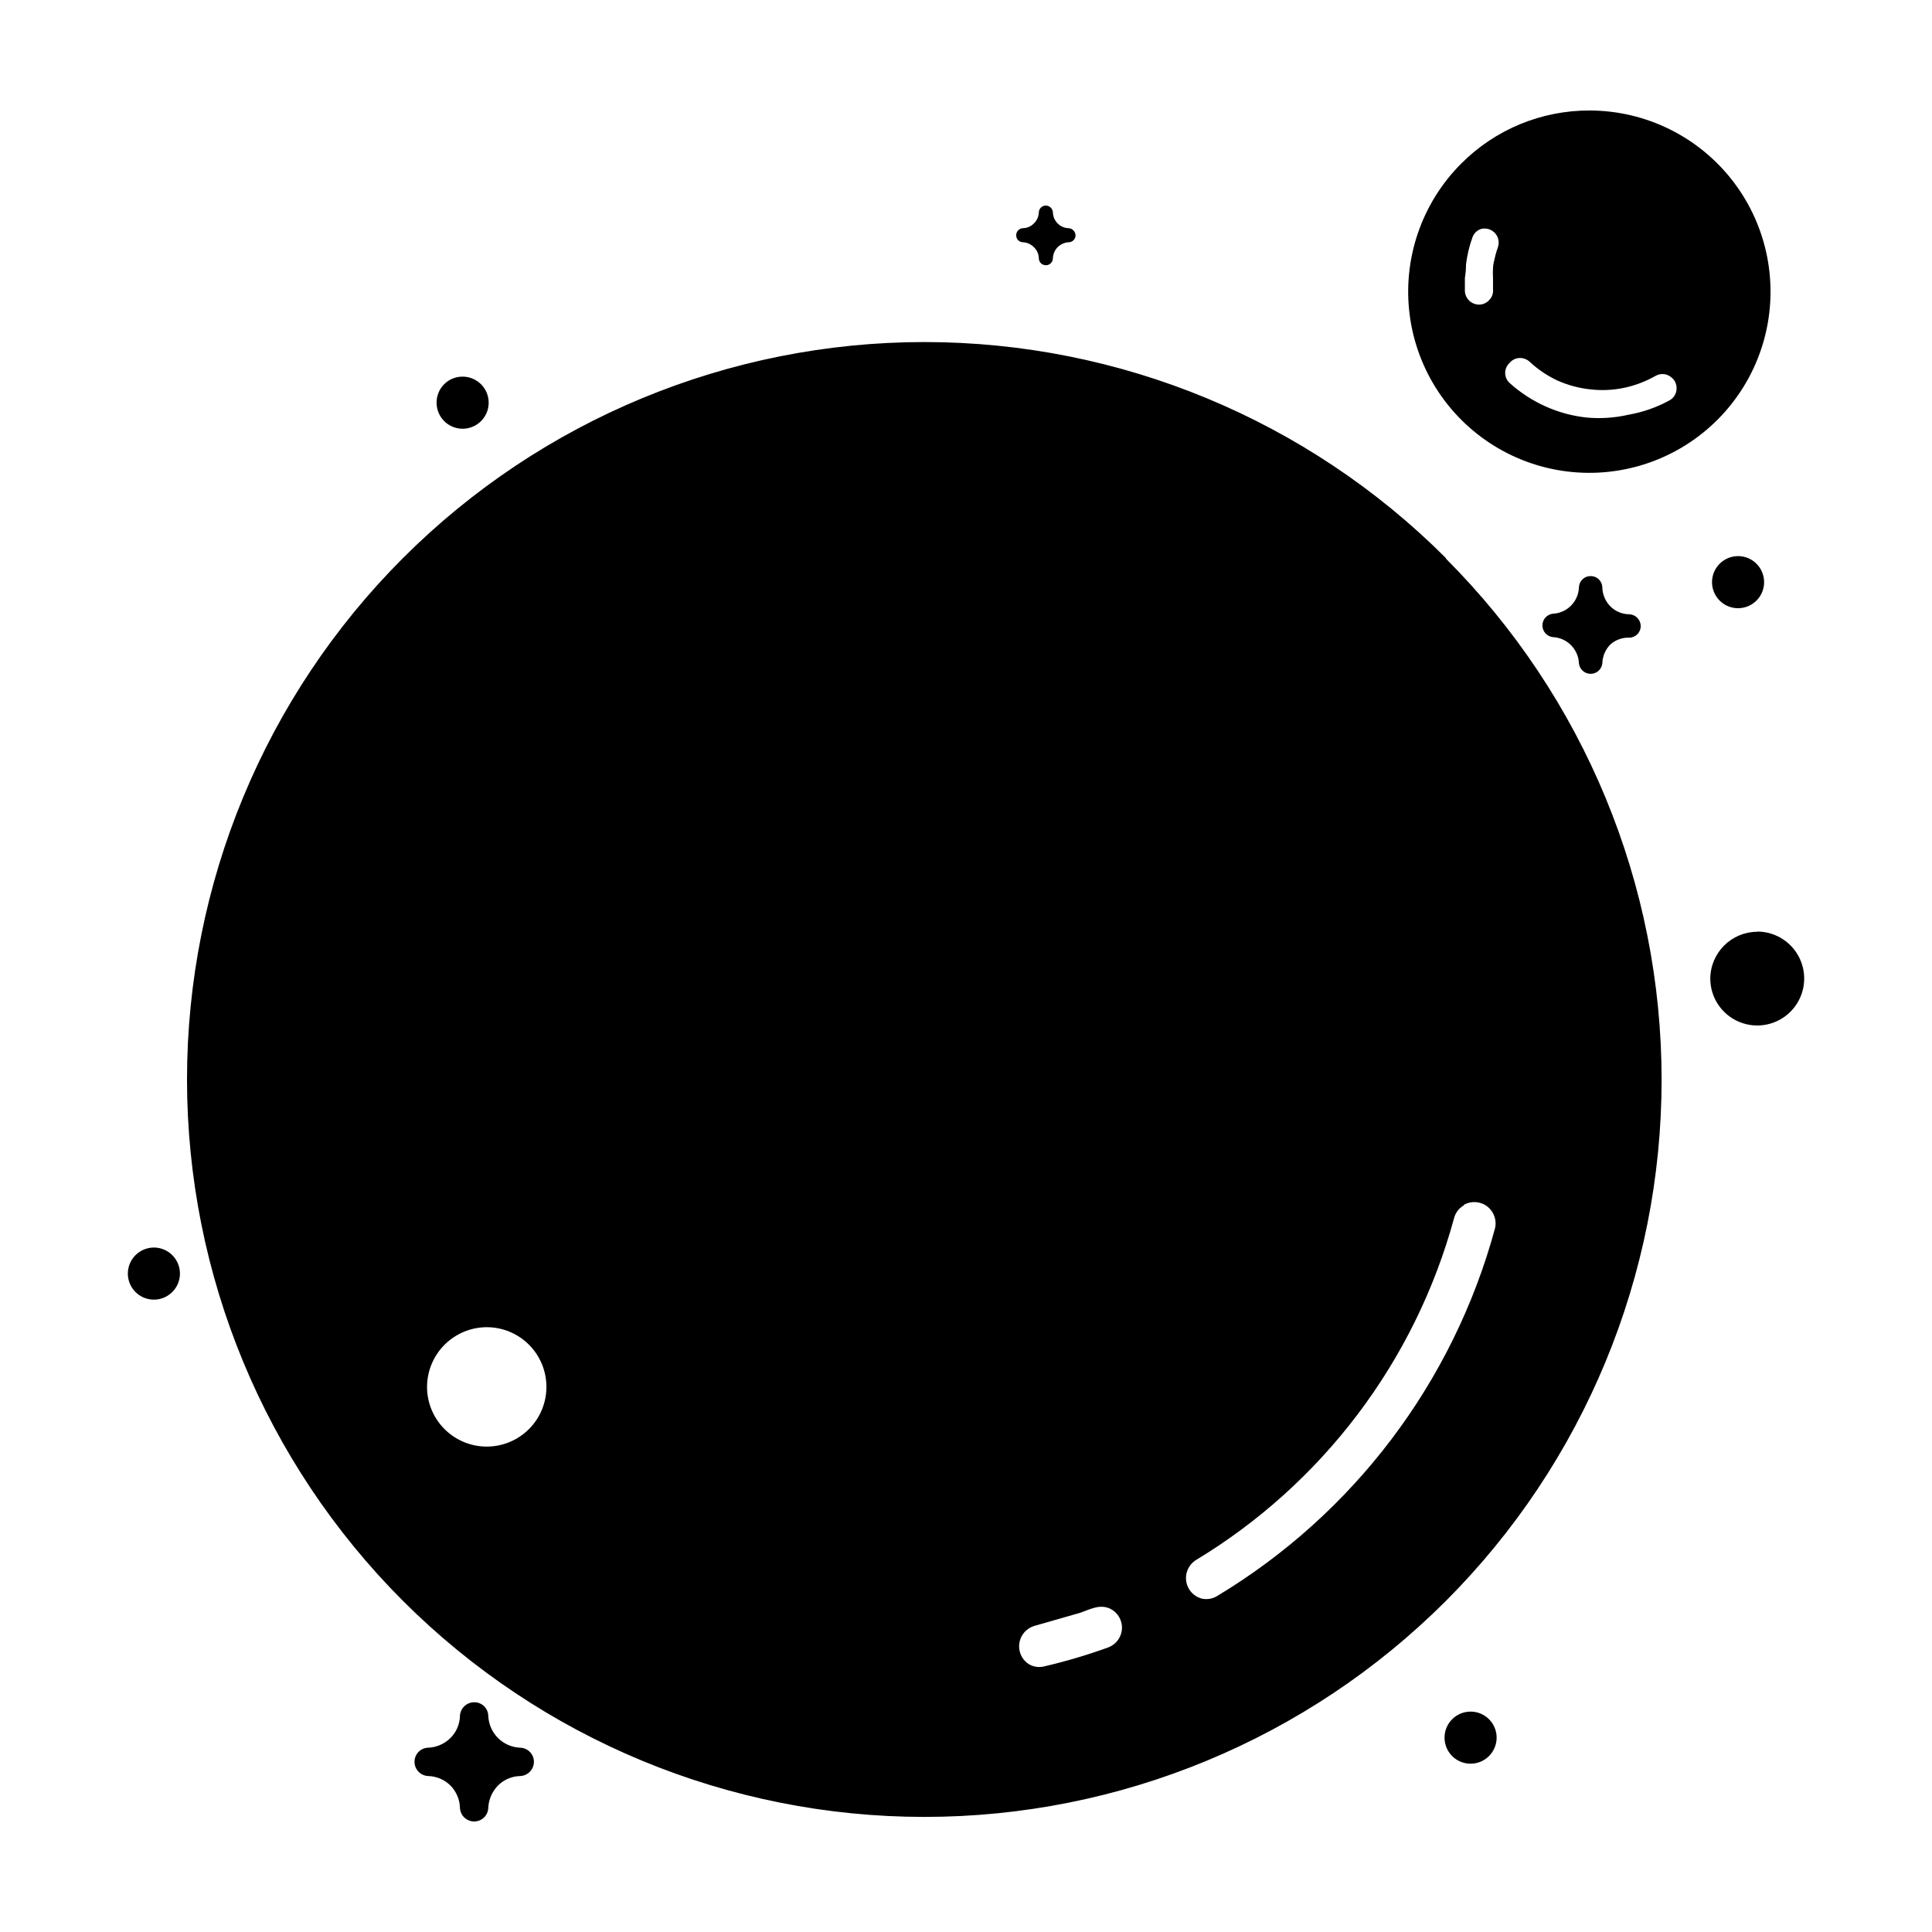 <?xml version="1.0" encoding="UTF-8"?>
<!-- Uploaded to: ICON Repo, www.svgrepo.com, Generator: ICON Repo Mixer Tools -->
<svg fill="#000000" width="800px" height="800px" version="1.1" viewBox="144 144 512 512" xmlns="http://www.w3.org/2000/svg">
 <path d="m273.04 495.72c4.191 0.012 8.207 1.691 11.164 4.664 2.957 2.973 4.613 6.996 4.606 11.188-0.012 4.195-1.684 8.211-4.652 11.172-2.969 2.961-6.992 4.621-11.184 4.617-4.195-0.008-8.215-1.676-11.176-4.641-2.965-2.965-4.629-6.988-4.629-11.18 0.016-4.203 1.691-8.227 4.668-11.191 2.973-2.965 7.004-4.629 11.203-4.629m258.91-32.293c-1.305 0.734-2.25 1.973-2.617 3.426-10.34 37.922-34.898 70.402-68.57 90.684-1.805 1.227-2.738 3.379-2.406 5.531 0.336 2.156 1.879 3.926 3.969 4.547 1.441 0.363 2.969 0.125 4.231-0.656 36.156-21.758 62.523-56.621 73.609-97.336 0.566-2.188-0.223-4.504-2.012-5.887-1.789-1.383-4.231-1.562-6.203-0.461zm-93.707 106.91c-2.719-1.258-5.039 0-7.961 1.059l-12.141 3.477c-2.098 0.609-3.656 2.371-4 4.527s0.586 4.316 2.387 5.547c1.262 0.789 2.793 1.027 4.231 0.656 5.754-1.344 11.426-3.023 16.98-5.039 2.07-0.789 3.481-2.731 3.59-4.949 0.109-2.215-1.102-4.285-3.086-5.277zm-13.957-360.83c-0.773 0.781-1.223 1.824-1.258 2.922 0 1.031-0.836 1.863-1.863 1.863-1.031 0-1.867-0.832-1.867-1.863-0.031-1.109-0.5-2.16-1.309-2.922-0.762-0.777-1.785-1.246-2.871-1.309-0.984 0-1.785-0.781-1.812-1.766-0.027-0.5 0.148-0.996 0.488-1.363 0.344-0.371 0.82-0.586 1.324-0.602 1.086-0.02 2.121-0.473 2.871-1.258 0.809-0.762 1.277-1.812 1.309-2.922 0.027-0.992 0.824-1.789 1.816-1.812 1.02-0.004 1.859 0.793 1.914 1.812 0.035 1.098 0.484 2.141 1.258 2.922 0.77 0.789 1.82 1.242 2.922 1.258 0.973 0.074 1.742 0.844 1.816 1.816 0.027 0.496-0.152 0.984-0.496 1.348-0.344 0.363-0.82 0.566-1.32 0.566-1.102 0.062-2.141 0.527-2.922 1.309zm185.4 181.37c5.035 0 9.57 3.031 11.496 7.684 1.926 4.648 0.863 10-2.695 13.559-3.559 3.562-8.914 4.625-13.562 2.699-4.648-1.926-7.684-6.465-7.684-11.496 0.059-6.844 5.606-12.367 12.445-12.395zm-333.72 226.31c-1.547 1.586-2.461 3.68-2.57 5.894-0.051 1.98-1.645 3.574-3.625 3.625-2.07 0.059-3.801-1.559-3.883-3.625-0.062-2.215-0.965-4.32-2.516-5.894-1.574-1.562-3.684-2.465-5.894-2.519-1.973-0.078-3.551-1.656-3.629-3.629-0.043-0.996 0.32-1.969 1-2.699 0.684-0.727 1.629-1.152 2.629-1.18 2.215-0.094 4.316-1.008 5.894-2.57 1.562-1.547 2.465-3.641 2.516-5.844 0.082-1.988 1.688-3.574 3.68-3.625 0.992-0.043 1.961 0.32 2.68 1.004 0.723 0.684 1.137 1.629 1.148 2.621 0.207 4.578 3.887 8.234 8.465 8.414 1.98 0.055 3.574 1.648 3.629 3.629 0.055 2.066-1.562 3.797-3.629 3.879-2.219 0.043-4.332 0.949-5.894 2.519zm328.59-325.81c2.793-0.023 5.328 1.648 6.41 4.223 1.086 2.578 0.508 5.555-1.465 7.539-1.969 1.984-4.941 2.586-7.527 1.52-2.586-1.066-4.269-3.586-4.269-6.379-0.004-3.793 3.059-6.875 6.852-6.902zm-33.805 23.426h-0.004c-1.32 1.348-2.078 3.148-2.113 5.039-0.199 1.559-1.527 2.727-3.102 2.727-1.57 0-2.898-1.168-3.098-2.727-0.129-3.797-3.16-6.848-6.953-7.004-1.559-0.199-2.727-1.527-2.727-3.098 0-1.574 1.168-2.898 2.727-3.098 3.793-0.156 6.824-3.211 6.953-7.004 0.055-1.641 1.383-2.949 3.023-2.973 0.816-0.027 1.609 0.27 2.203 0.828s0.945 1.328 0.973 2.144c0.035 1.887 0.793 3.688 2.113 5.039 1.336 1.344 3.144 2.102 5.039 2.113 1.637 0.078 2.945 1.387 3.023 3.023 0.027 0.824-0.277 1.625-0.848 2.223-0.566 0.594-1.352 0.938-2.176 0.953-1.852-0.07-3.656 0.578-5.039 1.812zm-385.97 159.81c2.793 0 5.309 1.68 6.379 4.262 1.066 2.578 0.477 5.547-1.496 7.519-1.977 1.977-4.945 2.566-7.523 1.496-2.578-1.066-4.262-3.586-4.262-6.375 0-1.832 0.73-3.586 2.023-4.883 1.293-1.293 3.051-2.019 4.879-2.019zm348.94 122.98c2.793 0 5.316 1.688 6.379 4.269 1.066 2.586 0.465 5.559-1.52 7.531-1.984 1.969-4.961 2.547-7.539 1.461-2.574-1.082-4.246-3.613-4.223-6.41 0.027-3.793 3.109-6.852 6.902-6.852zm2.316-392.72c-0.902 0.418-1.582 1.207-1.863 2.164-0.406 1.105-0.742 2.231-1.008 3.375-0.285 1.199-0.504 2.41-0.656 3.629 0 1.211-0.102 2.418-0.301 3.629v3.527-0.004c0.133 2.07 1.91 3.644 3.981 3.527 0.996-0.066 1.926-0.543 2.566-1.309 0.672-0.719 1.004-1.691 0.91-2.672v-2.922c-0.055-0.938-0.055-1.883 0-2.82 0-0.906 0.301-1.812 0.504-2.769s0.504-1.914 0.805-2.769v-0.004c0.461-1.398 0.059-2.938-1.031-3.926-1.09-0.992-2.66-1.25-4.008-0.656zm6.852 38.09v-0.004c0.039 0.984 0.473 1.914 1.211 2.57 2.801 2.523 5.981 4.594 9.418 6.144 3.449 1.559 7.121 2.559 10.883 2.973 3.762 0.352 7.555 0.098 11.234-0.754 3.777-0.66 7.422-1.938 10.781-3.781 0.867-0.469 1.504-1.266 1.766-2.215 0.262-0.965 0.137-1.996-0.352-2.871-0.523-0.84-1.328-1.465-2.269-1.766-0.949-0.258-1.965-0.133-2.82 0.355-2.609 1.48-5.43 2.551-8.363 3.172-2.934 0.609-5.941 0.746-8.918 0.402-2.992-0.316-5.914-1.102-8.664-2.316-2.738-1.273-5.254-2.973-7.457-5.039-0.734-0.652-1.691-0.996-2.672-0.957-0.996 0.039-1.93 0.496-2.566 1.262-0.809 0.711-1.254 1.746-1.211 2.82zm22.32-69.68c14.926 0.004 29 6.949 38.086 18.793 9.082 11.844 12.141 27.238 8.273 41.656-3.867 14.418-14.219 26.215-28.012 31.926-13.789 5.707-29.453 4.68-42.379-2.789-12.922-7.465-21.641-20.516-23.586-35.316-1.945-14.801 3.102-29.66 13.66-40.215 8.992-9.023 21.215-14.082 33.957-14.055zm-298.61 70.531c2.793 0 5.309 1.684 6.375 4.262 1.07 2.578 0.48 5.547-1.496 7.523-1.973 1.973-4.941 2.562-7.519 1.496-2.578-1.07-4.262-3.586-4.262-6.379-0.012-1.832 0.711-3.598 2.008-4.894 1.297-1.297 3.059-2.019 4.894-2.008zm260.57 48.062v0.004c-36.652-36.648-86.359-57.234-138.19-57.234s-101.54 20.594-138.18 57.242c-36.648 36.648-57.238 86.355-57.238 138.18 0 51.832 20.59 101.54 57.238 138.19 36.648 36.648 86.355 57.242 138.18 57.242s101.54-20.586 138.19-57.234c36.609-36.645 57.172-86.32 57.172-138.12s-20.562-101.48-57.172-138.12z" fill-rule="evenodd"/>
</svg>